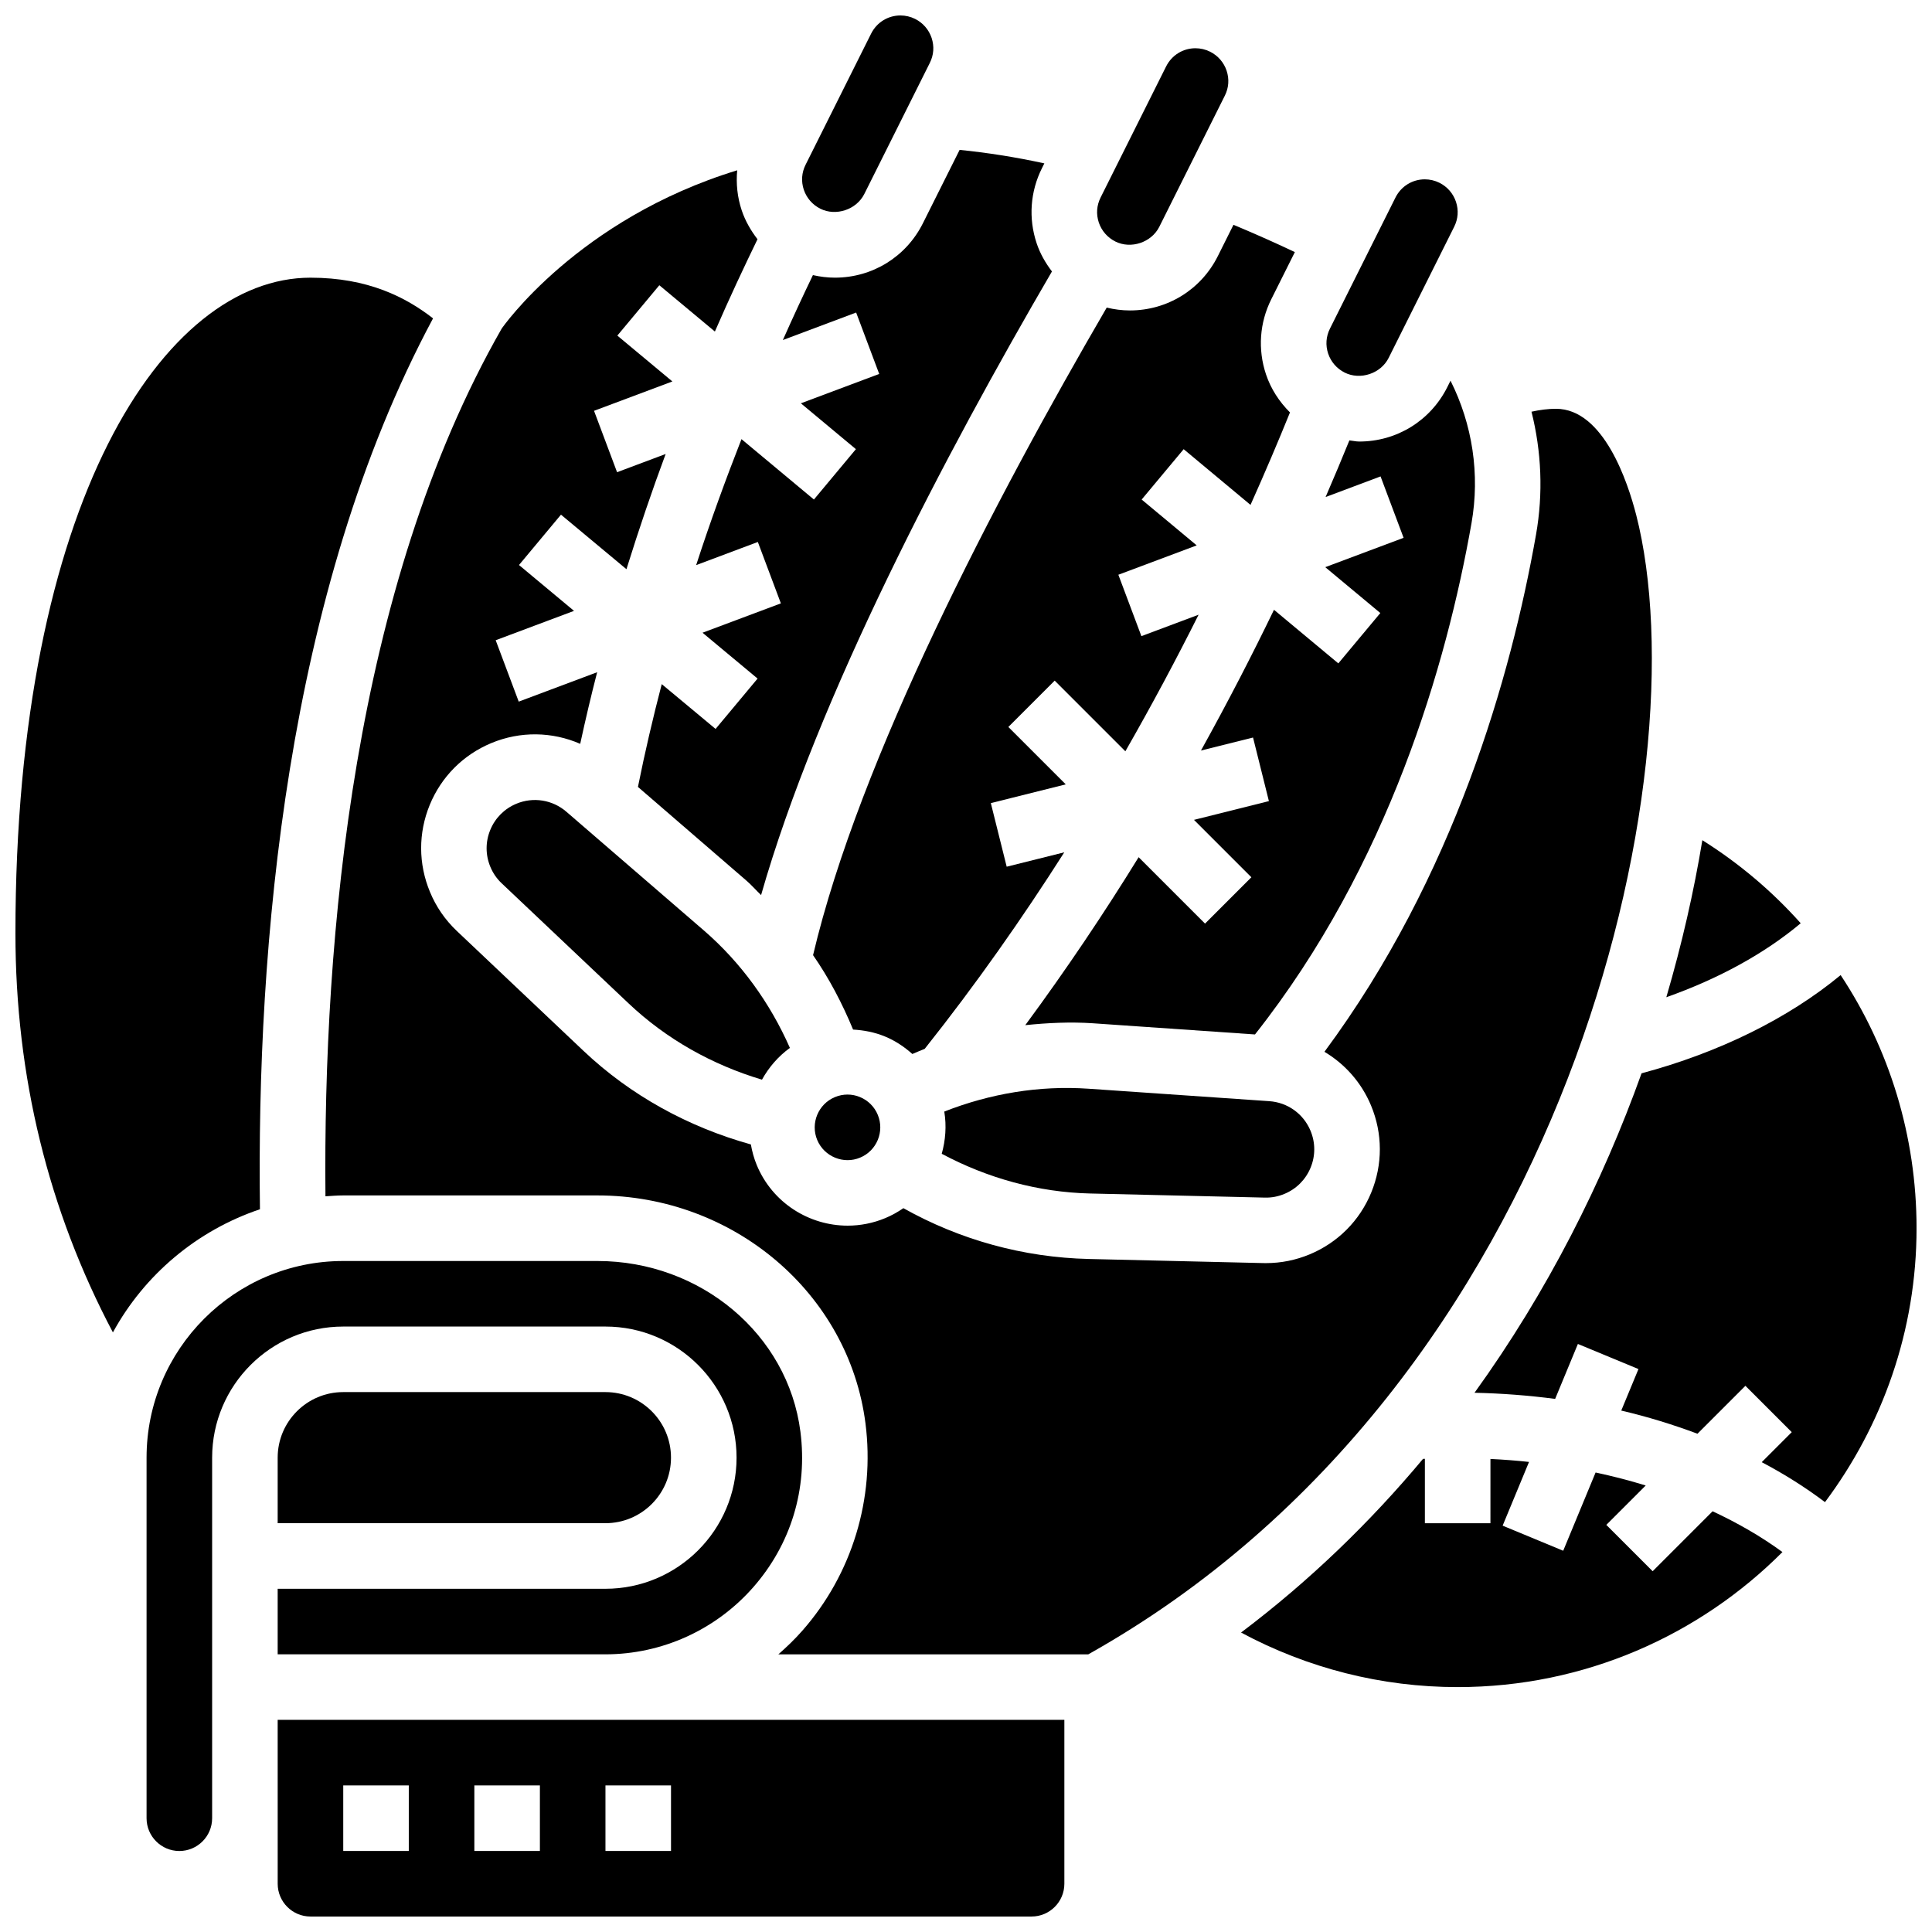 <?xml version="1.0" encoding="UTF-8"?>
<!-- Uploaded to: ICON Repo, www.svgrepo.com, Generator: ICON Repo Mixer Tools -->
<svg width="800px" height="800px" version="1.1" viewBox="144 144 512 512" xmlns="http://www.w3.org/2000/svg">
 <defs>
  <clipPath id="d">
   <path d="m356 148.09h36v52.906h-36z"/>
  </clipPath>
  <clipPath id="c">
   <path d="m148.09 217h110.91v281h-110.91z"/>
  </clipPath>
  <clipPath id="b">
   <path d="m217 599h210v52.902h-210z"/>
  </clipPath>
  <clipPath id="a">
   <path d="m534 402h117.9v141h-117.9z"/>
  </clipPath>
 </defs>
 <path d="m330.46 390.52-36.352-31.391c-3.691-3.188-8.801-3.996-13.273-2.129-3.152 1.312-5.613 3.777-6.906 6.934-1.305 3.152-1.293 6.637 0.016 9.781 0.695 1.684 1.711 3.152 3.031 4.394l33.598 31.793c10.043 9.504 22.195 16.285 35.355 20.223 1.816-3.266 4.281-6.16 7.402-8.418-5.258-11.914-12.969-22.641-22.871-31.188z"/>
 <g clip-path="url(#d)">
  <path d="m361.39 199.31c4.133 2.066 9.562 0.27 11.656-3.891l17.363-34.746c1.051-2.102 1.215-4.394 0.477-6.629-0.738-2.199-2.293-3.988-4.371-5.031-1.191-0.598-2.547-0.918-3.879-0.918-3.309 0-6.289 1.84-7.781 4.82l-17.363 34.738c-1.051 2.102-1.215 4.394-0.477 6.629 0.746 2.195 2.293 3.977 4.375 5.027z"/>
 </g>
 <path d="m377 243.1-20.762 7.781 14.586 12.152-11.129 13.344-19.195-16c-4.117 10.512-8.184 21.602-12.012 33.383l16.348-6.133 6.106 16.27-20.762 7.781 14.586 12.152-11.129 13.344-14.27-11.875c-2.312 8.879-4.438 17.945-6.305 27.242l28.75 24.836c1.383 1.191 2.562 2.57 3.883 3.832 15-52.535 48.836-116.82 77.082-165.27-1.711-2.25-3.137-4.715-4.055-7.469-2.207-6.609-1.703-13.672 1.406-19.902l0.633-1.27c-7.758-1.695-15.234-2.848-22.453-3.578l-9.738 19.465c-4.445 8.883-13.375 14.398-23.312 14.398-1.953 0-3.918-0.242-5.828-0.676-2.59 5.367-5.238 11.074-7.965 17.207l19.422-7.289z"/>
 <path d="m371.9 434.73c-1.059-0.441-2.18-0.66-3.301-0.66-1.137 0-2.266 0.227-3.344 0.676-4.422 1.84-6.523 6.941-4.684 11.363 1.859 4.438 7 6.516 11.371 4.672 4.422-1.832 6.516-6.934 4.672-11.352-0.895-2.152-2.57-3.812-4.715-4.699z"/>
 <path d="m439.57 208c4.144 2.074 9.562 0.27 11.656-3.891l17.363-34.746c1.051-2.102 1.215-4.394 0.477-6.629-0.738-2.199-2.293-3.988-4.371-5.031-1.195-0.598-2.551-0.918-3.879-0.918-3.309 0-6.289 1.84-7.781 4.82l-17.363 34.738c-1.051 2.102-1.215 4.394-0.477 6.629 0.742 2.195 2.289 3.977 4.375 5.027z"/>
 <path d="m443.43 226.27c-2.066 0-4.125-0.27-6.141-0.754-29.727 51.066-65.539 119.56-77.82 171.61 4.266 6.141 7.731 12.785 10.605 19.719 2.859 0.164 5.707 0.703 8.434 1.824 2.727 1.121 5.133 2.746 7.277 4.648 1.094-0.453 2.172-0.945 3.273-1.363 13.656-17.184 25.938-34.719 36.988-52.082l-15.262 3.812-4.203-16.852 19.855-4.969-15.211-15.211 12.281-12.281 18.727 18.727c7.098-12.387 13.566-24.531 19.406-36.195l-15.156 5.68-6.106-16.27 20.762-7.781-14.586-12.152 11.129-13.344 17.719 14.766c3.867-8.633 7.348-16.824 10.457-24.504-2.824-2.824-5.055-6.203-6.359-10.102-2.207-6.609-1.703-13.672 1.406-19.902l6.246-12.492c-5.465-2.578-10.883-4.984-16.27-7.227l-4.144 8.297c-4.441 8.883-13.371 14.398-23.309 14.398z"/>
 <path d="m500.35 242.74c4.133 2.066 9.574 0.277 11.656-3.891l17.363-34.746c1.051-2.102 1.215-4.394 0.477-6.629-0.738-2.199-2.293-3.988-4.371-5.031-1.195-0.598-2.547-0.918-3.879-0.918-3.309 0-6.289 1.84-7.781 4.82l-17.363 34.738c-1.051 2.102-1.215 4.394-0.477 6.629 0.746 2.195 2.289 3.973 4.375 5.027z"/>
 <path d="m509.8 306.46-11.129 13.344-17.051-14.203c-5.777 11.953-12.23 24.461-19.352 37.301l13.801-3.449 4.203 16.852-19.855 4.969 15.211 15.211-12.281 12.281-17.598-17.598c-9.094 14.75-19.109 29.691-30.039 44.508 5.957-0.609 11.945-0.902 17.938-0.496l42.938 2.961c35.465-44.891 50.797-98.207 57.375-135.47 2.293-13.012 0.25-26.215-5.559-37.785l-0.859 1.73c-4.461 8.883-13.391 14.398-23.328 14.398-0.879 0-1.738-0.219-2.613-0.305-1.953 4.805-4.066 9.824-6.305 15.012l14.566-5.465 6.106 16.27-20.762 7.781z"/>
 <path d="m595.14 366.66c-2.215 13.465-5.387 27.43-9.547 41.617 13.855-4.898 26.059-11.586 35.613-19.605-7.512-8.426-16.25-15.844-26.066-22.012z"/>
 <path d="m432.92 460.29 46.246 1.086c1.832 0.051 3.551-0.285 5.219-0.98 3.18-1.32 5.629-3.789 6.934-6.949 1.305-3.152 1.293-6.637-0.016-9.781-1.875-4.5-6.062-7.504-10.926-7.844l-47.914-3.301c-13.098-0.902-26.094 1.293-38.219 6.055 0.625 3.797 0.332 7.594-0.676 11.188 12.121 6.465 25.535 10.199 39.352 10.527z"/>
 <g clip-path="url(#c)">
  <path d="m212.89 464.46c-0.922-69.223 6.793-163.2 45.871-236.09-7.25-5.641-17.285-10.781-32.496-10.781-38.855 0-78.176 59.676-78.176 173.73 0 37.934 8.723 73.418 25.832 105.78 8.34-15.262 22.254-27.012 38.969-32.633z"/>
 </g>
 <g clip-path="url(#b)">
  <path d="m217.59 625.84v17.371c0 4.785 3.891 8.688 8.688 8.688h191.1c4.793 0 8.688-3.898 8.688-8.688v-43.434l-208.48 0.004zm86.863-8.688h17.371v17.371h-17.371zm-34.746 0h17.371v17.371h-17.371zm-34.746 0h17.371v17.371h-17.371z"/>
 </g>
 <path d="m581.97 560.39-12.281-12.281 10.441-10.441c-4.301-1.328-8.738-2.469-13.281-3.441l-8.582 20.738-16.051-6.652 6.992-16.887c-3.379-0.363-6.785-0.625-10.223-0.789l-0.004 17.031h-17.371v-17.07c-0.164 0.008-0.332 0.008-0.488 0.016-13.941 16.688-29.949 32.242-48.227 46.027 17.59 9.445 37.188 14.457 57.398 14.457 33.59 0 64.035-13.699 86.074-35.789-5.551-4.066-11.77-7.66-18.512-10.805z"/>
 <g clip-path="url(#a)">
  <path d="m631.79 402.41c-13.906 11.492-32.191 20.516-52.762 26.031-10.312 28.75-24.867 57.766-44.266 84.656 7.269 0.156 14.402 0.711 21.367 1.625l6.027-14.559 16.051 6.652-4.559 11.004c7.027 1.633 13.734 3.727 20.203 6.133l12.699-12.699 12.281 12.281-7.957 7.957c6.004 3.16 11.598 6.695 16.766 10.59 15.164-20.289 24.266-45.355 24.266-72.59 0-24.469-7.234-47.609-20.117-67.082z"/>
 </g>
 <path d="m577.58 280.36c-2.164-8.426-8.562-28.027-21.23-28.027-2.074 0-4.246 0.277-6.488 0.773 2.641 10.527 3.137 21.602 1.199 32.582-6.629 37.57-21.734 90.711-56.07 137.05 5.422 3.238 9.797 8.121 12.344 14.227 3.102 7.434 3.117 15.637 0.051 23.09-3.066 7.445-8.852 13.254-16.285 16.355-3.719 1.547-7.609 2.328-11.605 2.328-0.242 0-0.488 0-0.738-0.008l-46.238-1.086c-17.277-0.41-34.113-5.047-49.113-13.465-1.477 1.016-3.066 1.91-4.777 2.625-3.266 1.363-6.664 2.008-9.988 2.008-10.215 0-19.926-6.035-24.086-16.035-0.746-1.797-1.242-3.641-1.57-5.488-16.539-4.606-31.801-12.926-44.328-24.773l-33.598-31.801c-3.094-2.938-5.488-6.402-7.106-10.32-3.109-7.453-3.129-15.652-0.062-23.105 3.066-7.445 8.852-13.254 16.285-16.355 7.731-3.223 16.191-3.039 23.582 0.191 1.398-6.438 2.883-12.762 4.492-18.98l-20.785 7.793-6.106-16.27 20.762-7.781-14.586-12.152 11.129-13.344 17.348 14.453c3.316-10.625 6.785-20.84 10.391-30.531l-12.875 4.828-6.106-16.27 20.762-7.781-14.586-12.152 11.129-13.344 14.723 12.266c3.891-8.945 7.672-17 11.293-24.461-1.762-2.293-3.231-4.82-4.18-7.644-1.164-3.484-1.527-7.078-1.199-10.625-42.258 12.941-62.211 41.652-62.43 41.973-39.262 68.754-47.332 161.19-46.688 229.93 1.551-0.094 3.113-0.23 4.711-0.23h67.371c36.074 0 66.617 25.953 71.027 60.387 2.555 19.934-3.543 39.977-16.738 54.969-1.98 2.25-4.125 4.309-6.352 6.262h82.137c127.83-71.707 162.55-234.43 145.18-302.06z"/>
 <path d="m321.82 530.29c0-9.582-7.793-17.371-17.371-17.371h-69.492c-9.582 0-17.371 7.793-17.371 17.371v17.371h86.863c9.582 0.004 17.371-7.781 17.371-17.371z"/>
 <path d="m304.45 495.55c19.164 0 34.746 15.582 34.746 34.746 0 19.164-15.582 34.746-34.746 34.746h-86.863v17.371h86.863c14.949 0 29.211-6.461 39.133-17.738 10.031-11.414 14.488-26.066 12.535-41.277-3.305-25.777-26.426-45.219-53.789-45.219h-67.371c-28.742 0-52.117 23.375-52.117 52.117v95.551c0 4.785 3.891 8.688 8.688 8.688 4.793 0 8.688-3.898 8.688-8.688v-95.551c0-19.164 15.582-34.746 34.746-34.746z"/>
</svg>